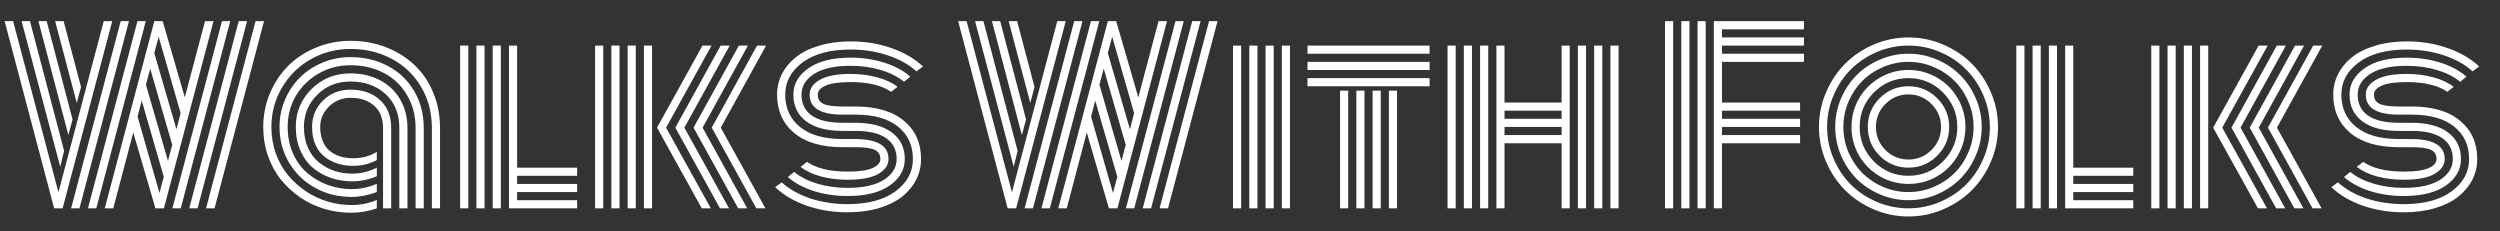 <?xml version="1.0" encoding="UTF-8"?> <svg xmlns="http://www.w3.org/2000/svg" width="108" height="10" viewBox="0 0 108 10" fill="none"><rect x="0" y="0" width="108" height="10" fill="#333333" stroke="none"/><path d="M2.769 6.515L2.603 7.208L0.933 0.914H1.294L2.769 6.515ZM3.135 5.162L2.954 5.836L1.66 0.914H2.017L3.135 5.162ZM3.501 3.761L3.315 4.444L2.383 0.914H2.749L3.501 3.761ZM4.893 9H4.526L6.665 0.924L6.66 0.914H7.031V0.924L7.983 4.205L8.857 0.914H9.224L7.08 9H6.714L5.757 5.724L4.893 9ZM4.16 9H3.799L5.938 0.914H6.299L4.16 9ZM3.433 9H3.071L5.215 0.914H5.571L3.433 9ZM9.268 9H8.901L11.04 0.914H11.406L9.268 9ZM8.535 9H8.174L10.312 0.914H10.674L8.535 9ZM7.808 9H7.446L9.59 0.914H9.946L7.808 9ZM2.524 8.307L4.482 0.914H4.849L2.705 9H2.339L0.2 0.914H0.566L2.524 8.307ZM5.942 5.035L6.89 8.336L7.075 7.638L6.123 4.347L5.942 5.035ZM6.304 3.658L7.256 6.949L7.441 6.261L6.489 2.965L6.304 3.658ZM6.665 2.291L7.622 5.582L7.803 4.889L6.855 1.588L6.665 2.291ZM16.548 5.533C16.548 5.117 16.419 4.794 16.162 4.566C15.905 4.339 15.565 4.225 15.142 4.225C14.784 4.225 14.476 4.348 14.219 4.596C13.962 4.843 13.833 5.139 13.833 5.484C13.833 5.68 13.859 5.855 13.911 6.012C13.963 6.165 14.033 6.293 14.121 6.397C14.212 6.498 14.32 6.583 14.443 6.651C14.567 6.716 14.696 6.764 14.829 6.793C14.966 6.822 15.111 6.837 15.264 6.837C15.635 6.837 15.973 6.746 16.279 6.563V6.915C15.963 7.081 15.623 7.164 15.259 7.164C15.024 7.164 14.803 7.133 14.595 7.071C14.39 7.006 14.203 6.91 14.033 6.783C13.864 6.653 13.729 6.477 13.628 6.256C13.53 6.031 13.481 5.774 13.481 5.484C13.481 5.035 13.639 4.654 13.955 4.342C14.271 4.029 14.666 3.873 15.142 3.873C15.666 3.873 16.089 4.021 16.411 4.317C16.737 4.61 16.899 5.016 16.899 5.533V9H16.548V5.533ZM17.602 5.533V9H17.251V5.533C17.251 4.918 17.054 4.43 16.66 4.068C16.266 3.704 15.76 3.521 15.142 3.521C14.569 3.521 14.09 3.712 13.706 4.093C13.322 4.474 13.13 4.938 13.13 5.484C13.13 5.816 13.187 6.114 13.301 6.378C13.418 6.642 13.576 6.853 13.774 7.013C13.973 7.172 14.194 7.294 14.438 7.379C14.686 7.46 14.946 7.501 15.22 7.501C15.591 7.501 15.944 7.415 16.279 7.242V7.613C15.928 7.76 15.573 7.833 15.215 7.833C14.893 7.833 14.587 7.784 14.297 7.687C14.007 7.586 13.748 7.441 13.521 7.252C13.293 7.06 13.112 6.812 12.979 6.51C12.845 6.204 12.778 5.862 12.778 5.484C12.778 4.843 13.005 4.298 13.457 3.849C13.913 3.396 14.474 3.17 15.142 3.17C15.61 3.17 16.03 3.266 16.401 3.458C16.773 3.647 17.065 3.922 17.28 4.283C17.495 4.645 17.602 5.061 17.602 5.533ZM18.306 5.533V9H17.954V5.533C17.954 4.996 17.83 4.521 17.583 4.107C17.339 3.691 17.004 3.372 16.577 3.15C16.151 2.929 15.672 2.818 15.142 2.818C14.637 2.818 14.176 2.939 13.76 3.18C13.343 3.417 13.016 3.74 12.778 4.146C12.544 4.553 12.427 4.999 12.427 5.484C12.427 5.901 12.503 6.282 12.656 6.627C12.809 6.969 13.014 7.25 13.271 7.472C13.532 7.693 13.826 7.866 14.155 7.989C14.487 8.11 14.834 8.17 15.195 8.17C15.563 8.17 15.925 8.093 16.279 7.94V8.297C15.908 8.437 15.544 8.507 15.185 8.507C14.622 8.507 14.105 8.38 13.633 8.126C13.161 7.872 12.783 7.512 12.5 7.047C12.217 6.581 12.075 6.061 12.075 5.484C12.075 5.074 12.153 4.684 12.31 4.312C12.469 3.941 12.684 3.621 12.954 3.351C13.224 3.08 13.55 2.866 13.931 2.706C14.312 2.547 14.715 2.467 15.142 2.467C15.737 2.467 16.274 2.594 16.753 2.848C17.235 3.102 17.614 3.463 17.891 3.932C18.167 4.4 18.306 4.934 18.306 5.533ZM19.009 5.533V9H18.657V5.533C18.657 4.869 18.503 4.277 18.193 3.756C17.884 3.232 17.463 2.828 16.929 2.545C16.395 2.258 15.799 2.115 15.142 2.115C14.51 2.115 13.932 2.267 13.408 2.569C12.884 2.872 12.472 3.282 12.173 3.8C11.873 4.314 11.724 4.876 11.724 5.484C11.724 5.885 11.787 6.266 11.914 6.627C12.044 6.985 12.22 7.299 12.441 7.569C12.666 7.836 12.923 8.067 13.213 8.263C13.506 8.458 13.82 8.606 14.155 8.707C14.494 8.808 14.837 8.858 15.185 8.858C15.57 8.858 15.934 8.785 16.279 8.639V9C15.918 9.127 15.547 9.19 15.166 9.19C14.772 9.19 14.388 9.135 14.014 9.024C13.643 8.914 13.297 8.751 12.979 8.536C12.663 8.318 12.384 8.062 12.144 7.77C11.903 7.473 11.714 7.128 11.577 6.734C11.44 6.34 11.372 5.924 11.372 5.484C11.372 4.98 11.466 4.5 11.655 4.044C11.847 3.585 12.108 3.189 12.437 2.857C12.769 2.522 13.169 2.257 13.638 2.062C14.11 1.863 14.611 1.764 15.142 1.764C15.682 1.764 16.19 1.855 16.665 2.037C17.14 2.219 17.55 2.473 17.895 2.799C18.241 3.121 18.512 3.518 18.711 3.99C18.91 4.462 19.009 4.977 19.009 5.533ZM19.878 1.969H20.23V9H19.878V1.969ZM21.987 1.969H22.339V7.242H24.932V7.594H22.339V7.945H24.932V8.297H22.339V8.648H24.932V9H21.987V1.969ZM21.284 1.969H21.636V9H21.284V1.969ZM20.581 1.969H20.933V9H20.581V1.969ZM33.096 1.969L31.138 5.514L33.066 9H32.676L30.747 5.514L32.705 1.969H33.096ZM32.31 1.969L30.352 5.514L32.28 9H31.89L29.961 5.514L31.919 1.969H32.31ZM31.523 1.969L29.565 5.514L31.494 9H31.104L29.175 5.514L31.133 1.969H31.523ZM30.737 1.969L28.774 5.514L30.708 9H30.317L28.384 5.514L30.347 1.969H30.737ZM27.817 1.969V9H28.169V1.969H27.817ZM27.114 1.969V9H27.466V1.969H27.114ZM26.411 1.969V9H26.763V1.969H26.411ZM25.708 1.969V9H26.06V1.969H25.708ZM36.958 5.655H36.401C35.718 5.655 35.192 5.517 34.824 5.24C34.456 4.96 34.273 4.576 34.273 4.088C34.273 3.632 34.489 3.253 34.922 2.95C35.355 2.644 35.962 2.491 36.743 2.491C37.264 2.491 37.749 2.563 38.198 2.706C38.651 2.849 39.027 3.051 39.326 3.312L39.053 3.531C38.786 3.313 38.45 3.144 38.047 3.023C37.643 2.903 37.209 2.843 36.743 2.843C36.056 2.843 35.531 2.96 35.166 3.194C34.805 3.429 34.624 3.727 34.624 4.088C34.624 4.479 34.772 4.78 35.068 4.991C35.368 5.2 35.812 5.304 36.401 5.304H36.938C37.632 5.304 38.162 5.444 38.53 5.724C38.901 6 39.087 6.383 39.087 6.871C39.087 7.327 38.87 7.708 38.438 8.014C38.005 8.316 37.398 8.468 36.616 8.468C36.095 8.468 35.609 8.396 35.156 8.253C34.707 8.11 34.333 7.908 34.033 7.647L34.307 7.428C34.574 7.646 34.909 7.815 35.312 7.936C35.716 8.056 36.151 8.116 36.616 8.116C37.303 8.116 37.827 7.999 38.188 7.765C38.553 7.53 38.735 7.232 38.735 6.871C38.735 6.48 38.586 6.181 38.286 5.973C37.99 5.761 37.547 5.655 36.958 5.655ZM36.958 6.358H36.401C35.496 6.358 34.798 6.153 34.307 5.743C33.815 5.33 33.569 4.778 33.569 4.088C33.569 3.772 33.639 3.476 33.779 3.199C33.919 2.923 34.12 2.68 34.38 2.472C34.644 2.26 34.979 2.094 35.386 1.974C35.793 1.85 36.245 1.788 36.743 1.788C37.371 1.788 37.959 1.884 38.506 2.076C39.053 2.265 39.508 2.53 39.873 2.872L39.59 3.082C39.258 2.783 38.843 2.551 38.345 2.389C37.847 2.223 37.313 2.14 36.743 2.14C35.864 2.14 35.174 2.325 34.673 2.696C34.172 3.067 33.921 3.531 33.921 4.088C33.921 4.677 34.136 5.144 34.565 5.489C34.995 5.834 35.607 6.007 36.401 6.007H36.938C37.902 6.007 38.384 6.295 38.384 6.871C38.384 7.132 38.236 7.346 37.94 7.516C37.647 7.682 37.205 7.765 36.616 7.765C36.203 7.765 35.819 7.717 35.464 7.623C35.109 7.525 34.816 7.387 34.585 7.208L34.863 6.993C35.27 7.273 35.855 7.413 36.616 7.413C37.105 7.413 37.463 7.363 37.69 7.262C37.918 7.161 38.032 7.031 38.032 6.871C38.032 6.686 37.953 6.554 37.793 6.476C37.633 6.397 37.355 6.358 36.958 6.358ZM36.958 4.952H36.401C35.451 4.952 34.976 4.664 34.976 4.088C34.976 3.827 35.122 3.614 35.415 3.448C35.711 3.279 36.154 3.194 36.743 3.194C37.157 3.194 37.541 3.243 37.895 3.341C38.25 3.435 38.543 3.572 38.774 3.751L38.496 3.966C38.089 3.686 37.505 3.546 36.743 3.546C36.255 3.546 35.897 3.596 35.669 3.697C35.441 3.798 35.327 3.928 35.327 4.088C35.327 4.273 35.407 4.405 35.566 4.483C35.726 4.562 36.004 4.601 36.401 4.601H36.958C37.863 4.601 38.561 4.807 39.053 5.221C39.544 5.631 39.79 6.181 39.79 6.871C39.79 7.187 39.72 7.483 39.58 7.76C39.44 8.036 39.238 8.281 38.975 8.492C38.714 8.701 38.38 8.867 37.974 8.99C37.567 9.111 37.114 9.171 36.616 9.171C35.988 9.171 35.4 9.076 34.853 8.888C34.307 8.696 33.851 8.429 33.486 8.087L33.77 7.877C34.102 8.176 34.517 8.409 35.015 8.575C35.513 8.738 36.047 8.819 36.616 8.819C37.495 8.819 38.185 8.634 38.687 8.263C39.188 7.892 39.438 7.428 39.438 6.871C39.438 6.282 39.224 5.815 38.794 5.47C38.364 5.125 37.752 4.952 36.958 4.952ZM43.96 6.515L43.794 7.208L42.124 0.914H42.485L43.96 6.515ZM44.326 5.162L44.145 5.836L42.852 0.914H43.208L44.326 5.162ZM44.692 3.761L44.507 4.444L43.574 0.914H43.94L44.692 3.761ZM46.084 9H45.718L47.856 0.924L47.852 0.914H48.223V0.924L49.175 4.205L50.049 0.914H50.415L48.272 9H47.905L46.948 5.724L46.084 9ZM45.352 9H44.99L47.129 0.914H47.49L45.352 9ZM44.624 9H44.263L46.406 0.914H46.763L44.624 9ZM50.459 9H50.093L52.231 0.914H52.598L50.459 9ZM49.727 9H49.365L51.504 0.914H51.865L49.727 9ZM48.999 9H48.638L50.781 0.914H51.138L48.999 9ZM43.716 8.307L45.674 0.914H46.04L43.897 9H43.53L41.392 0.914H41.758L43.716 8.307ZM47.134 5.035L48.081 8.336L48.267 7.638L47.315 4.347L47.134 5.035ZM47.495 3.658L48.447 6.949L48.633 6.261L47.681 2.965L47.495 3.658ZM47.856 2.291L48.813 5.582L48.994 4.889L48.047 1.588L47.856 2.291ZM55.376 1.969H55.727V9H55.376V1.969ZM54.673 1.969H55.024V9H54.673V1.969ZM53.97 1.969H54.321V9H53.97V1.969ZM53.267 1.969H53.618V9H53.267V1.969ZM57.891 3.917H58.242V9H57.891V3.917ZM56.484 2.32V1.969H61.758V2.32H56.484ZM56.484 3.023V2.672H61.758V3.023H56.484ZM56.484 3.727V3.375H61.758V3.727H56.484ZM60 3.917H60.352V9H60V3.917ZM59.297 3.917H59.648V9H59.297V3.917ZM58.594 3.917H58.945V9H58.594V3.917ZM69.57 1.969H69.922V9H69.57V1.969ZM62.534 1.969H62.886V9H62.534V1.969ZM68.867 1.969H69.219V9H68.867V1.969ZM68.164 1.969H68.516V9H68.164V1.969ZM67.461 1.969H67.812V9H67.461V6.188H64.995V9H64.644V1.969H64.995V4.43H67.461V1.969ZM63.94 1.969H64.292V9H63.94V1.969ZM63.237 1.969H63.589V9H63.237V1.969ZM67.461 5.836V5.484H64.995V5.836H67.461ZM67.461 5.133V4.781H64.995V5.133H67.461ZM74.39 9H74.038V0.914H77.93V1.266H74.39V1.617H77.93V1.969H74.39V2.32H77.93V2.672H74.39V4.43H77.764V4.781H74.39V5.133H77.764V5.484H74.39V5.836H77.764V6.188H74.39V9ZM73.686 9H73.335V0.914H73.686V9ZM72.983 9H72.632V0.914H72.983V9ZM72.28 9H71.929V0.914H72.28V9ZM81.45 4.493C81.177 4.767 81.04 5.097 81.04 5.484C81.04 5.872 81.177 6.204 81.45 6.48C81.727 6.754 82.059 6.891 82.446 6.891C82.834 6.891 83.164 6.754 83.438 6.48C83.714 6.204 83.853 5.872 83.853 5.484C83.853 5.097 83.714 4.767 83.438 4.493C83.164 4.216 82.834 4.078 82.446 4.078C82.059 4.078 81.727 4.216 81.45 4.493ZM81.201 6.729C80.859 6.384 80.689 5.969 80.689 5.484C80.689 4.999 80.859 4.586 81.201 4.244C81.546 3.899 81.961 3.727 82.446 3.727C82.931 3.727 83.345 3.899 83.686 4.244C84.032 4.586 84.204 4.999 84.204 5.484C84.204 5.969 84.032 6.384 83.686 6.729C83.345 7.071 82.931 7.242 82.446 7.242C81.961 7.242 81.546 7.071 81.201 6.729ZM80.952 3.995C80.542 4.409 80.337 4.905 80.337 5.484C80.337 6.064 80.542 6.56 80.952 6.974C81.366 7.387 81.864 7.594 82.446 7.594C83.029 7.594 83.525 7.387 83.936 6.974C84.349 6.56 84.556 6.064 84.556 5.484C84.556 4.905 84.349 4.409 83.936 3.995C83.525 3.582 83.029 3.375 82.446 3.375C81.864 3.375 81.366 3.582 80.952 3.995ZM80.312 6.72C80.094 6.342 79.985 5.93 79.985 5.484C79.985 5.038 80.094 4.627 80.312 4.249C80.534 3.871 80.833 3.574 81.211 3.355C81.588 3.134 82 3.023 82.446 3.023C82.892 3.023 83.304 3.134 83.682 3.355C84.059 3.574 84.357 3.871 84.575 4.249C84.796 4.627 84.907 5.038 84.907 5.484C84.907 5.93 84.796 6.342 84.575 6.72C84.357 7.097 84.059 7.397 83.682 7.618C83.304 7.836 82.892 7.945 82.446 7.945C82 7.945 81.588 7.836 81.211 7.618C80.833 7.397 80.534 7.097 80.312 6.72ZM79.853 4.396C79.707 4.741 79.634 5.104 79.634 5.484C79.634 5.865 79.707 6.23 79.853 6.578C80.003 6.923 80.204 7.223 80.454 7.477C80.708 7.727 81.007 7.927 81.353 8.077C81.701 8.224 82.065 8.297 82.446 8.297C82.827 8.297 83.19 8.224 83.535 8.077C83.883 7.927 84.183 7.727 84.434 7.477C84.688 7.223 84.888 6.923 85.034 6.578C85.184 6.23 85.259 5.865 85.259 5.484C85.259 5.104 85.184 4.741 85.034 4.396C84.888 4.047 84.688 3.748 84.434 3.497C84.183 3.243 83.883 3.043 83.535 2.896C83.19 2.747 82.827 2.672 82.446 2.672C82.065 2.672 81.701 2.747 81.353 2.896C81.007 3.043 80.708 3.243 80.454 3.497C80.204 3.748 80.003 4.047 79.853 4.396ZM79.531 6.715C79.365 6.324 79.282 5.914 79.282 5.484C79.282 5.055 79.365 4.645 79.531 4.254C79.701 3.863 79.925 3.528 80.205 3.248C80.488 2.965 80.825 2.74 81.216 2.574C81.606 2.405 82.017 2.32 82.446 2.32C82.876 2.32 83.286 2.405 83.677 2.574C84.067 2.74 84.403 2.965 84.683 3.248C84.966 3.528 85.19 3.863 85.356 4.254C85.526 4.645 85.61 5.055 85.61 5.484C85.61 5.914 85.526 6.324 85.356 6.715C85.19 7.105 84.966 7.442 84.683 7.726C84.403 8.006 84.067 8.23 83.677 8.399C83.286 8.565 82.876 8.648 82.446 8.648C82.017 8.648 81.606 8.565 81.216 8.399C80.825 8.23 80.488 8.006 80.205 7.726C79.925 7.442 79.701 7.105 79.531 6.715ZM79.209 4.122C79.023 4.555 78.931 5.009 78.931 5.484C78.931 5.96 79.023 6.415 79.209 6.852C79.394 7.285 79.644 7.659 79.956 7.975C80.272 8.287 80.646 8.536 81.079 8.722C81.515 8.907 81.971 9 82.446 9C82.921 9 83.376 8.907 83.809 8.722C84.245 8.536 84.619 8.287 84.932 7.975C85.247 7.659 85.498 7.285 85.684 6.852C85.869 6.415 85.962 5.96 85.962 5.484C85.962 5.009 85.869 4.555 85.684 4.122C85.498 3.686 85.247 3.312 84.932 2.999C84.619 2.683 84.245 2.433 83.809 2.247C83.376 2.062 82.921 1.969 82.446 1.969C81.971 1.969 81.515 2.062 81.079 2.247C80.646 2.433 80.272 2.683 79.956 2.999C79.644 3.312 79.394 3.686 79.209 4.122ZM78.887 6.988C78.682 6.51 78.579 6.008 78.579 5.484C78.579 4.96 78.682 4.461 78.887 3.985C79.092 3.507 79.367 3.095 79.712 2.75C80.057 2.405 80.467 2.13 80.942 1.925C81.421 1.72 81.922 1.617 82.446 1.617C82.97 1.617 83.47 1.72 83.945 1.925C84.424 2.13 84.836 2.405 85.181 2.75C85.526 3.095 85.801 3.507 86.006 3.985C86.211 4.461 86.314 4.96 86.314 5.484C86.314 6.008 86.211 6.51 86.006 6.988C85.801 7.464 85.526 7.874 85.181 8.219C84.836 8.564 84.424 8.839 83.945 9.044C83.47 9.249 82.97 9.352 82.446 9.352C81.922 9.352 81.421 9.249 80.942 9.044C80.467 8.839 80.057 8.564 79.712 8.219C79.367 7.874 79.092 7.464 78.887 6.988ZM87.105 1.969H87.456V9H87.105V1.969ZM89.214 1.969H89.565V7.242H92.158V7.594H89.565V7.945H92.158V8.297H89.565V8.648H92.158V9H89.214V1.969ZM88.511 1.969H88.862V9H88.511V1.969ZM87.808 1.969H88.159V9H87.808V1.969ZM100.322 1.969L98.364 5.514L100.293 9H99.902L97.974 5.514L99.932 1.969H100.322ZM99.536 1.969L97.578 5.514L99.507 9H99.116L97.188 5.514L99.145 1.969H99.536ZM98.75 1.969L96.792 5.514L98.721 9H98.33L96.401 5.514L98.359 1.969H98.75ZM97.964 1.969L96.001 5.514L97.935 9H97.544L95.61 5.514L97.573 1.969H97.964ZM95.044 1.969V9H95.395V1.969H95.044ZM94.341 1.969V9H94.692V1.969H94.341ZM93.638 1.969V9H93.989V1.969H93.638ZM92.935 1.969V9H93.286V1.969H92.935ZM104.185 5.655H103.628C102.944 5.655 102.419 5.517 102.051 5.24C101.683 4.96 101.499 4.576 101.499 4.088C101.499 3.632 101.715 3.253 102.148 2.95C102.581 2.644 103.188 2.491 103.97 2.491C104.491 2.491 104.976 2.563 105.425 2.706C105.877 2.849 106.253 3.051 106.553 3.312L106.279 3.531C106.012 3.313 105.677 3.144 105.273 3.023C104.87 2.903 104.435 2.843 103.97 2.843C103.283 2.843 102.757 2.96 102.393 3.194C102.031 3.429 101.851 3.727 101.851 4.088C101.851 4.479 101.999 4.78 102.295 4.991C102.594 5.2 103.039 5.304 103.628 5.304H104.165C104.858 5.304 105.389 5.444 105.757 5.724C106.128 6 106.313 6.383 106.313 6.871C106.313 7.327 106.097 7.708 105.664 8.014C105.231 8.316 104.624 8.468 103.843 8.468C103.322 8.468 102.835 8.396 102.383 8.253C101.934 8.11 101.559 7.908 101.26 7.647L101.533 7.428C101.8 7.646 102.135 7.815 102.539 7.936C102.943 8.056 103.377 8.116 103.843 8.116C104.53 8.116 105.054 7.999 105.415 7.765C105.78 7.53 105.962 7.232 105.962 6.871C105.962 6.48 105.812 6.181 105.513 5.973C105.216 5.761 104.774 5.655 104.185 5.655ZM104.185 6.358H103.628C102.723 6.358 102.025 6.153 101.533 5.743C101.042 5.33 100.796 4.778 100.796 4.088C100.796 3.772 100.866 3.476 101.006 3.199C101.146 2.923 101.346 2.68 101.606 2.472C101.87 2.26 102.205 2.094 102.612 1.974C103.019 1.85 103.472 1.788 103.97 1.788C104.598 1.788 105.186 1.884 105.732 2.076C106.279 2.265 106.735 2.53 107.1 2.872L106.816 3.082C106.484 2.783 106.069 2.551 105.571 2.389C105.073 2.223 104.539 2.14 103.97 2.14C103.091 2.14 102.401 2.325 101.899 2.696C101.398 3.067 101.147 3.531 101.147 4.088C101.147 4.677 101.362 5.144 101.792 5.489C102.222 5.834 102.834 6.007 103.628 6.007H104.165C105.129 6.007 105.61 6.295 105.61 6.871C105.61 7.132 105.462 7.346 105.166 7.516C104.873 7.682 104.432 7.765 103.843 7.765C103.429 7.765 103.045 7.717 102.69 7.623C102.336 7.525 102.043 7.387 101.812 7.208L102.09 6.993C102.497 7.273 103.081 7.413 103.843 7.413C104.331 7.413 104.689 7.363 104.917 7.262C105.145 7.161 105.259 7.031 105.259 6.871C105.259 6.686 105.179 6.554 105.02 6.476C104.86 6.397 104.582 6.358 104.185 6.358ZM104.185 4.952H103.628C102.677 4.952 102.202 4.664 102.202 4.088C102.202 3.827 102.349 3.614 102.642 3.448C102.938 3.279 103.381 3.194 103.97 3.194C104.383 3.194 104.767 3.243 105.122 3.341C105.477 3.435 105.77 3.572 106.001 3.751L105.723 3.966C105.316 3.686 104.731 3.546 103.97 3.546C103.481 3.546 103.123 3.596 102.896 3.697C102.668 3.798 102.554 3.928 102.554 4.088C102.554 4.273 102.633 4.405 102.793 4.483C102.952 4.562 103.231 4.601 103.628 4.601H104.185C105.09 4.601 105.788 4.807 106.279 5.221C106.771 5.631 107.017 6.181 107.017 6.871C107.017 7.187 106.947 7.483 106.807 7.76C106.667 8.036 106.465 8.281 106.201 8.492C105.941 8.701 105.607 8.867 105.2 8.99C104.793 9.111 104.341 9.171 103.843 9.171C103.215 9.171 102.627 9.076 102.08 8.888C101.533 8.696 101.077 8.429 100.713 8.087L100.996 7.877C101.328 8.176 101.743 8.409 102.241 8.575C102.739 8.738 103.273 8.819 103.843 8.819C104.722 8.819 105.412 8.634 105.913 8.263C106.414 7.892 106.665 7.428 106.665 6.871C106.665 6.282 106.45 5.815 106.021 5.47C105.591 5.125 104.979 4.952 104.185 4.952Z" fill="white"></path></svg> 